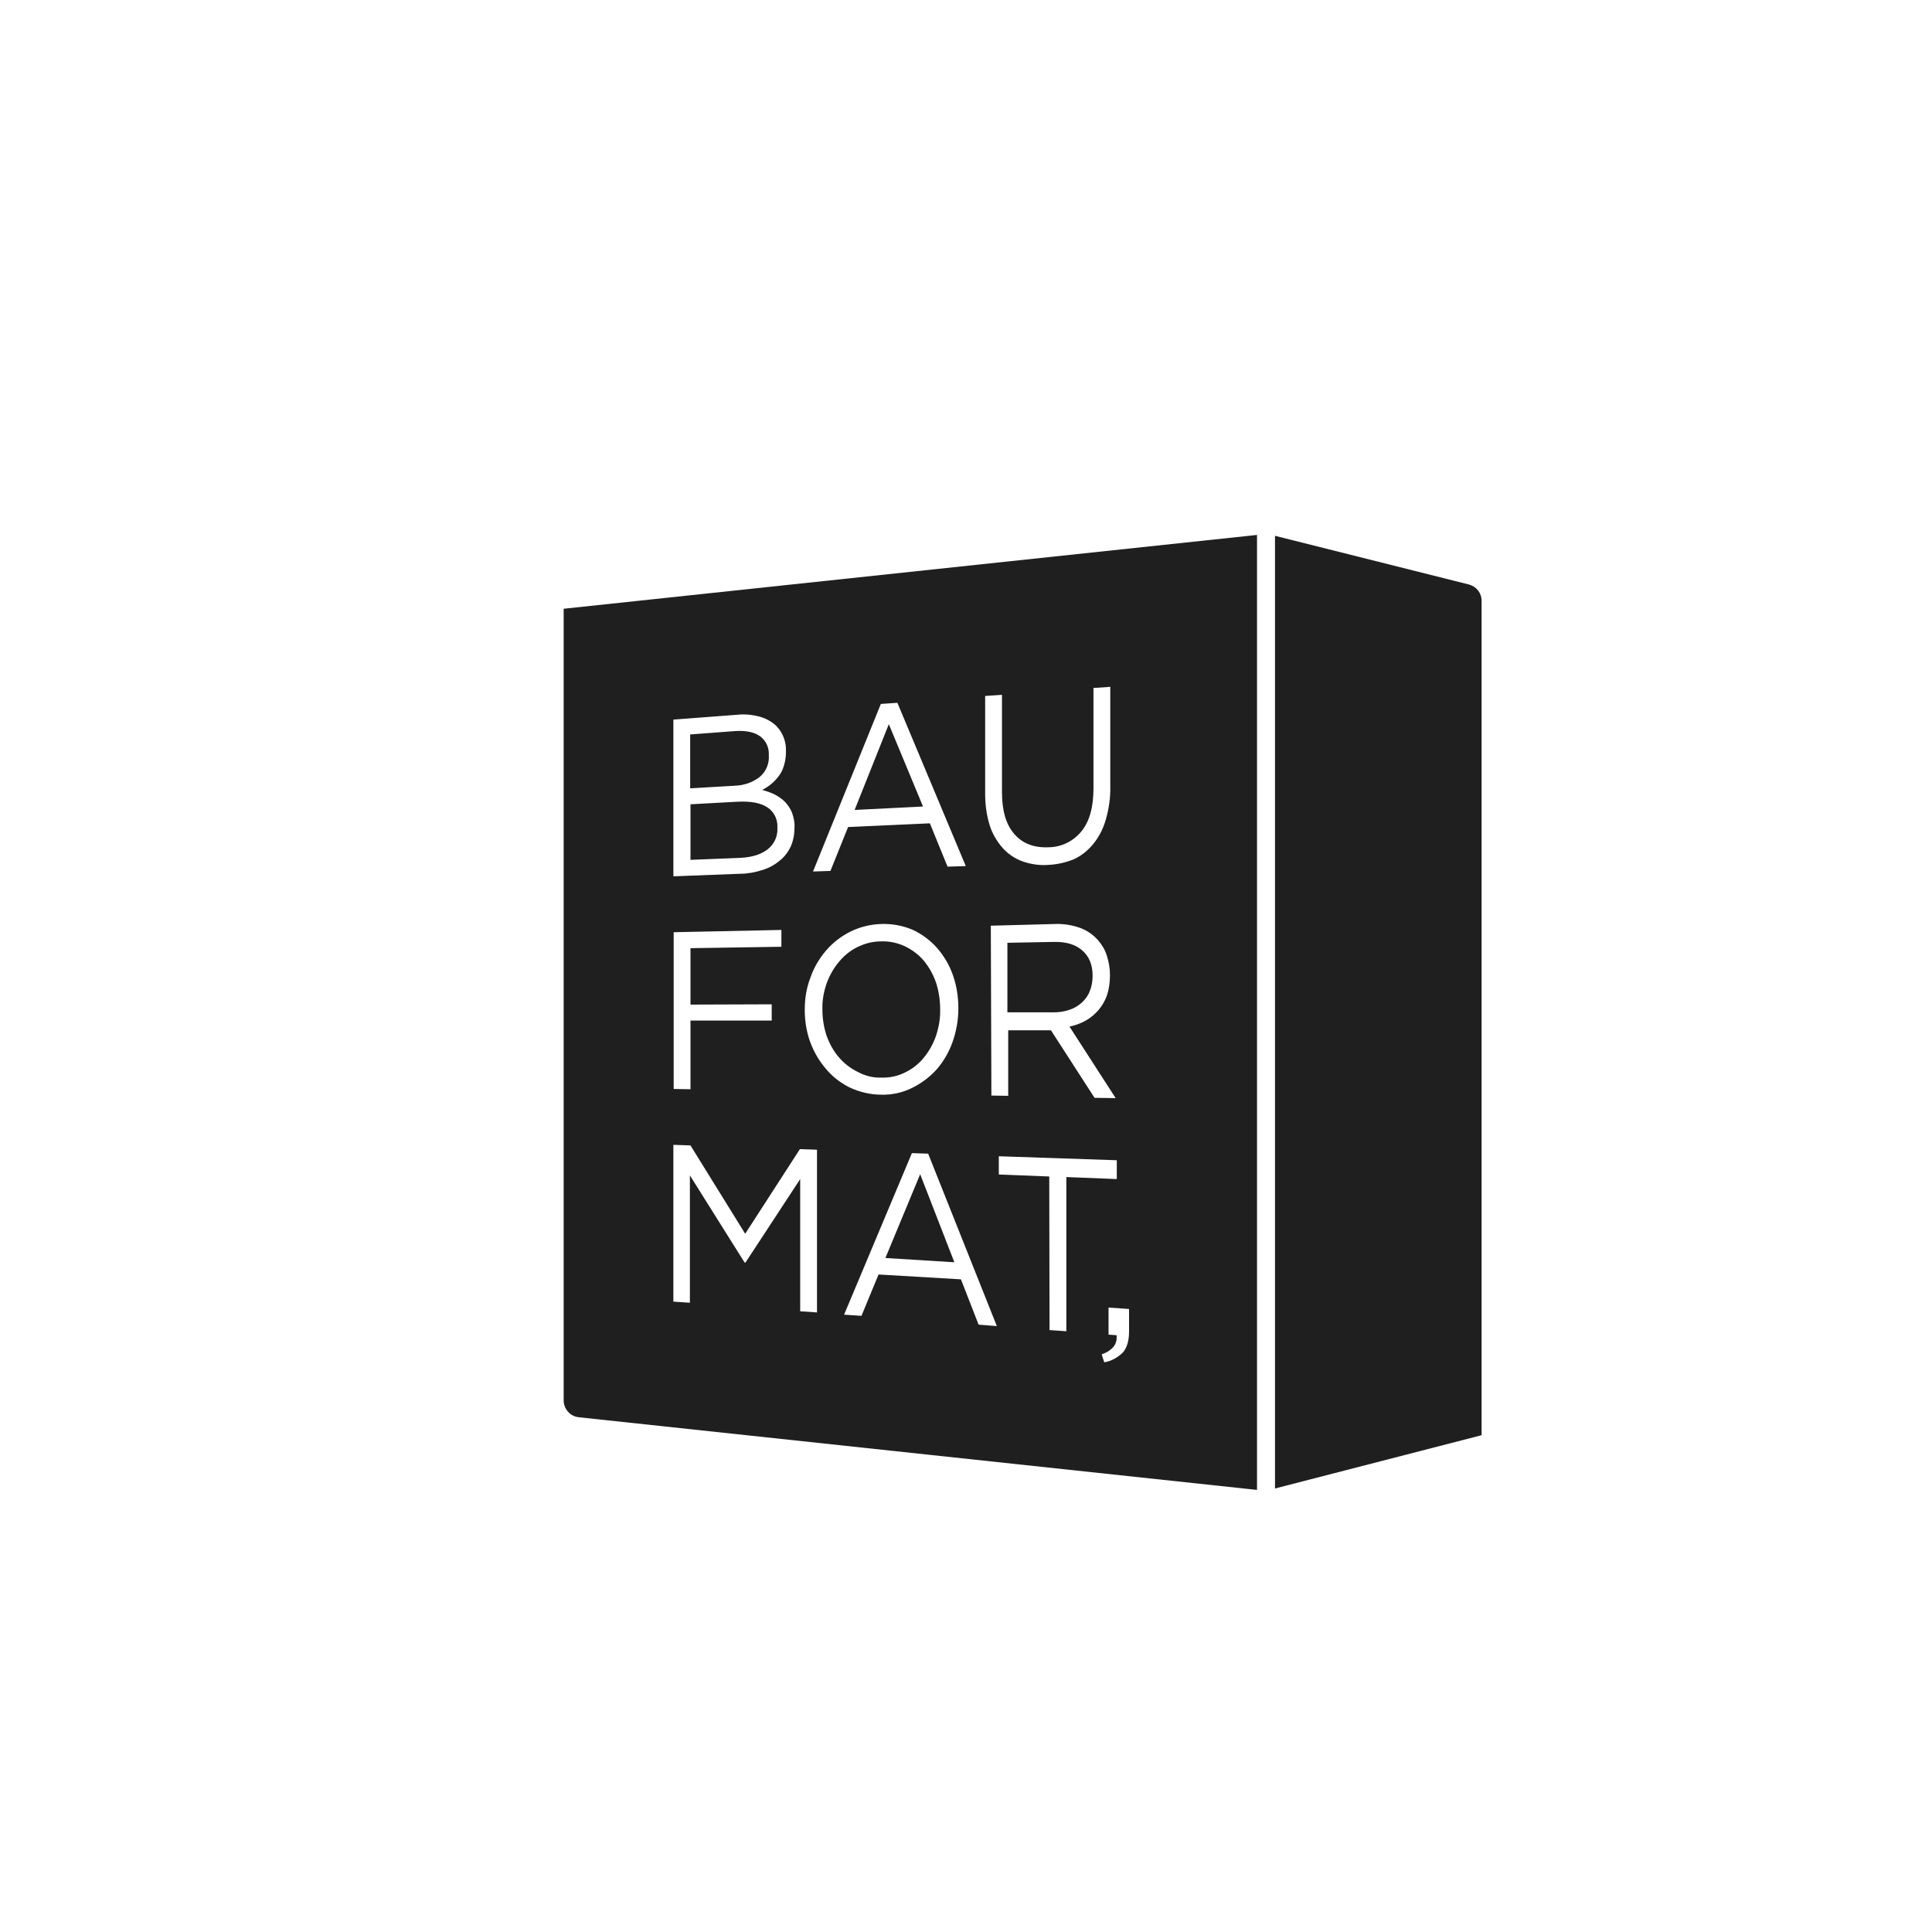 <svg width="322" height="322" viewBox="0 0 322 322" fill="none" xmlns="http://www.w3.org/2000/svg">
<path d="M93.945 101.458V233.406C93.945 234.832 95.037 236.067 96.463 236.208L209.504 248.319V89.156L93.945 101.458ZM246.933 100.129C246.933 98.847 246.078 97.755 244.843 97.421L212.499 89.3V248.082L246.933 239.2V100.129ZM112.231 119.935L122.87 119.126C124.152 118.983 125.434 119.126 126.67 119.46C127.668 119.744 128.617 120.268 129.378 120.98C130.47 122.118 131.041 123.591 130.994 125.16V125.254C130.994 126.062 130.9 126.82 130.66 127.581C130.47 128.246 130.186 128.864 129.758 129.385C129.378 129.906 128.95 130.333 128.476 130.714C128.049 131.094 127.528 131.378 127.05 131.665C127.762 131.856 128.476 132.093 129.141 132.427C129.758 132.761 130.329 133.138 130.85 133.662C131.325 134.183 131.752 134.801 131.989 135.419C132.273 136.18 132.463 137.035 132.417 137.84V137.933C132.417 139.025 132.226 140.07 131.799 141.069C131.371 141.971 130.754 142.825 129.946 143.443C129.091 144.154 128.142 144.679 127.047 145.009C125.858 145.39 124.576 145.627 123.344 145.627L112.231 146.054V119.931V119.935ZM122.442 130.954C123.962 130.907 125.387 130.433 126.573 129.528C127.665 128.627 128.236 127.298 128.139 125.872V125.778C128.186 124.589 127.665 123.451 126.713 122.739C125.765 122.028 124.386 121.741 122.629 121.838L115.029 122.409V131.385L122.439 130.957L122.442 130.954ZM123.441 142.972C125.341 142.878 126.86 142.401 127.952 141.546C129.044 140.691 129.662 139.362 129.568 137.936V137.843C129.615 136.514 128.997 135.278 127.905 134.567C126.766 133.806 125.15 133.522 122.966 133.618L115.082 134.046V143.309L123.441 142.975V142.972ZM146.809 117.323L149.564 117.133L160.964 144.348L157.925 144.441L154.98 137.222L141.349 137.84L138.404 145.153L135.505 145.25L146.809 117.32V117.323ZM153.838 134.423L148.138 120.696L142.438 134.991L153.838 134.42V134.423ZM174.595 144.161C173.169 144.254 171.696 144.017 170.367 143.543C169.085 143.069 167.993 142.307 167.091 141.312C166.143 140.22 165.382 138.938 164.954 137.559C164.433 135.896 164.193 134.093 164.193 132.333V115.994L166.995 115.804V131.999C166.995 135.088 167.659 137.412 169.038 138.982C170.367 140.548 172.267 141.309 174.692 141.212C176.829 141.212 178.825 140.264 180.201 138.601C181.58 136.938 182.245 134.564 182.245 131.382V114.662L185.047 114.472V131.048C185.093 132.948 184.809 134.848 184.285 136.651C183.858 138.124 183.146 139.549 182.148 140.735C181.246 141.827 180.154 142.682 178.872 143.253C177.543 143.774 176.07 144.108 174.598 144.154L174.595 144.161ZM112.231 155.371L130.233 154.99V157.792L115.082 158.029V167.432L128.62 167.385V170.093H115.082V181.54L112.281 181.494V155.371H112.234H112.231ZM146.856 182.445C145.052 182.445 143.293 182.018 141.63 181.257C140.11 180.495 138.731 179.45 137.639 178.121C136.501 176.792 135.646 175.319 135.028 173.656C134.41 171.947 134.126 170.14 134.126 168.337V168.243C134.126 166.44 134.41 164.634 135.075 162.924C135.646 161.261 136.547 159.742 137.686 158.412C138.825 157.083 140.204 156.038 141.723 155.277C143.339 154.469 145.143 154.041 146.949 153.995C148.752 153.948 150.512 154.279 152.175 154.993C153.694 155.704 155.073 156.75 156.212 158.032C157.351 159.361 158.256 160.88 158.824 162.543C159.441 164.3 159.725 166.153 159.725 168.006C159.725 168.006 159.725 168.053 159.725 168.103C159.725 170.003 159.391 171.856 158.777 173.613C158.206 175.276 157.304 176.842 156.165 178.171C155.027 179.453 153.648 180.498 152.128 181.26C150.465 182.115 148.662 182.495 146.856 182.448V182.445ZM146.902 179.597C148.281 179.644 149.61 179.36 150.846 178.742C152.035 178.171 153.077 177.366 153.935 176.321C154.836 175.229 155.501 174.04 155.978 172.711C156.452 171.285 156.739 169.766 156.69 168.246V168.153C156.69 166.633 156.452 165.114 155.978 163.688C155.504 162.359 154.839 161.171 153.935 160.079C153.08 159.08 151.988 158.272 150.799 157.704C149.564 157.133 148.235 156.849 146.856 156.896C145.477 156.896 144.147 157.23 142.912 157.845C141.723 158.416 140.681 159.27 139.823 160.316C138.922 161.361 138.257 162.596 137.78 163.879C137.305 165.258 137.018 166.727 137.068 168.2V168.293C137.068 169.766 137.305 171.238 137.78 172.664C138.254 173.947 138.918 175.182 139.823 176.227C140.678 177.226 141.77 178.08 142.959 178.651C144.194 179.316 145.523 179.65 146.902 179.6V179.597ZM165.141 154.282L175.924 153.998C177.35 153.951 178.726 154.188 180.055 154.662C181.193 155.09 182.239 155.801 183.047 156.753C183.664 157.464 184.185 158.319 184.472 159.27C184.806 160.316 184.993 161.408 184.993 162.453V162.55C184.993 163.641 184.85 164.78 184.519 165.825C183.902 167.629 182.619 169.151 180.956 170.1C180.101 170.574 179.2 170.908 178.248 171.098L185.942 183.019L182.426 182.973L175.159 171.716H168.034V182.639L165.232 182.592L165.135 154.285L165.141 154.282ZM175.687 168.721C176.588 168.721 177.443 168.577 178.251 168.293C179.013 168.056 179.724 167.629 180.295 167.105C180.866 166.584 181.34 165.966 181.624 165.205C181.958 164.397 182.098 163.542 182.098 162.687V162.593C182.098 160.79 181.527 159.411 180.388 158.412C179.25 157.414 177.68 156.94 175.64 156.987L167.899 157.13V168.721H175.69H175.687ZM183.618 225.715C184.379 225.478 185.09 225.051 185.611 224.433C186.039 223.862 186.182 223.198 186.085 222.533L184.756 222.44V217.928L188.176 218.165V221.918C188.176 223.438 187.842 224.58 187.177 225.385C186.323 226.24 185.231 226.857 184.042 227.048L183.614 225.719L183.618 225.715ZM112.231 190.807L115.079 190.903L124.199 205.626L133.318 191.521L136.167 191.618V218.739L133.365 218.549V196.51L124.245 210.428H124.102L114.982 195.895V217.126L112.228 216.936V190.813L112.231 190.807ZM151.985 192.186L154.693 192.279L166.14 221.014L163.101 220.777L160.156 213.223L146.428 212.415L143.58 219.304L140.681 219.114L151.985 192.183V192.186ZM159.061 210.378L153.361 195.702L147.567 209.667L159.061 210.378ZM174.876 196.082L166.467 195.749V192.71L186.132 193.374V196.51L177.724 196.176V221.872L174.922 221.681L174.876 196.079V196.082Z" fill="#201F1F"/>
</svg>

